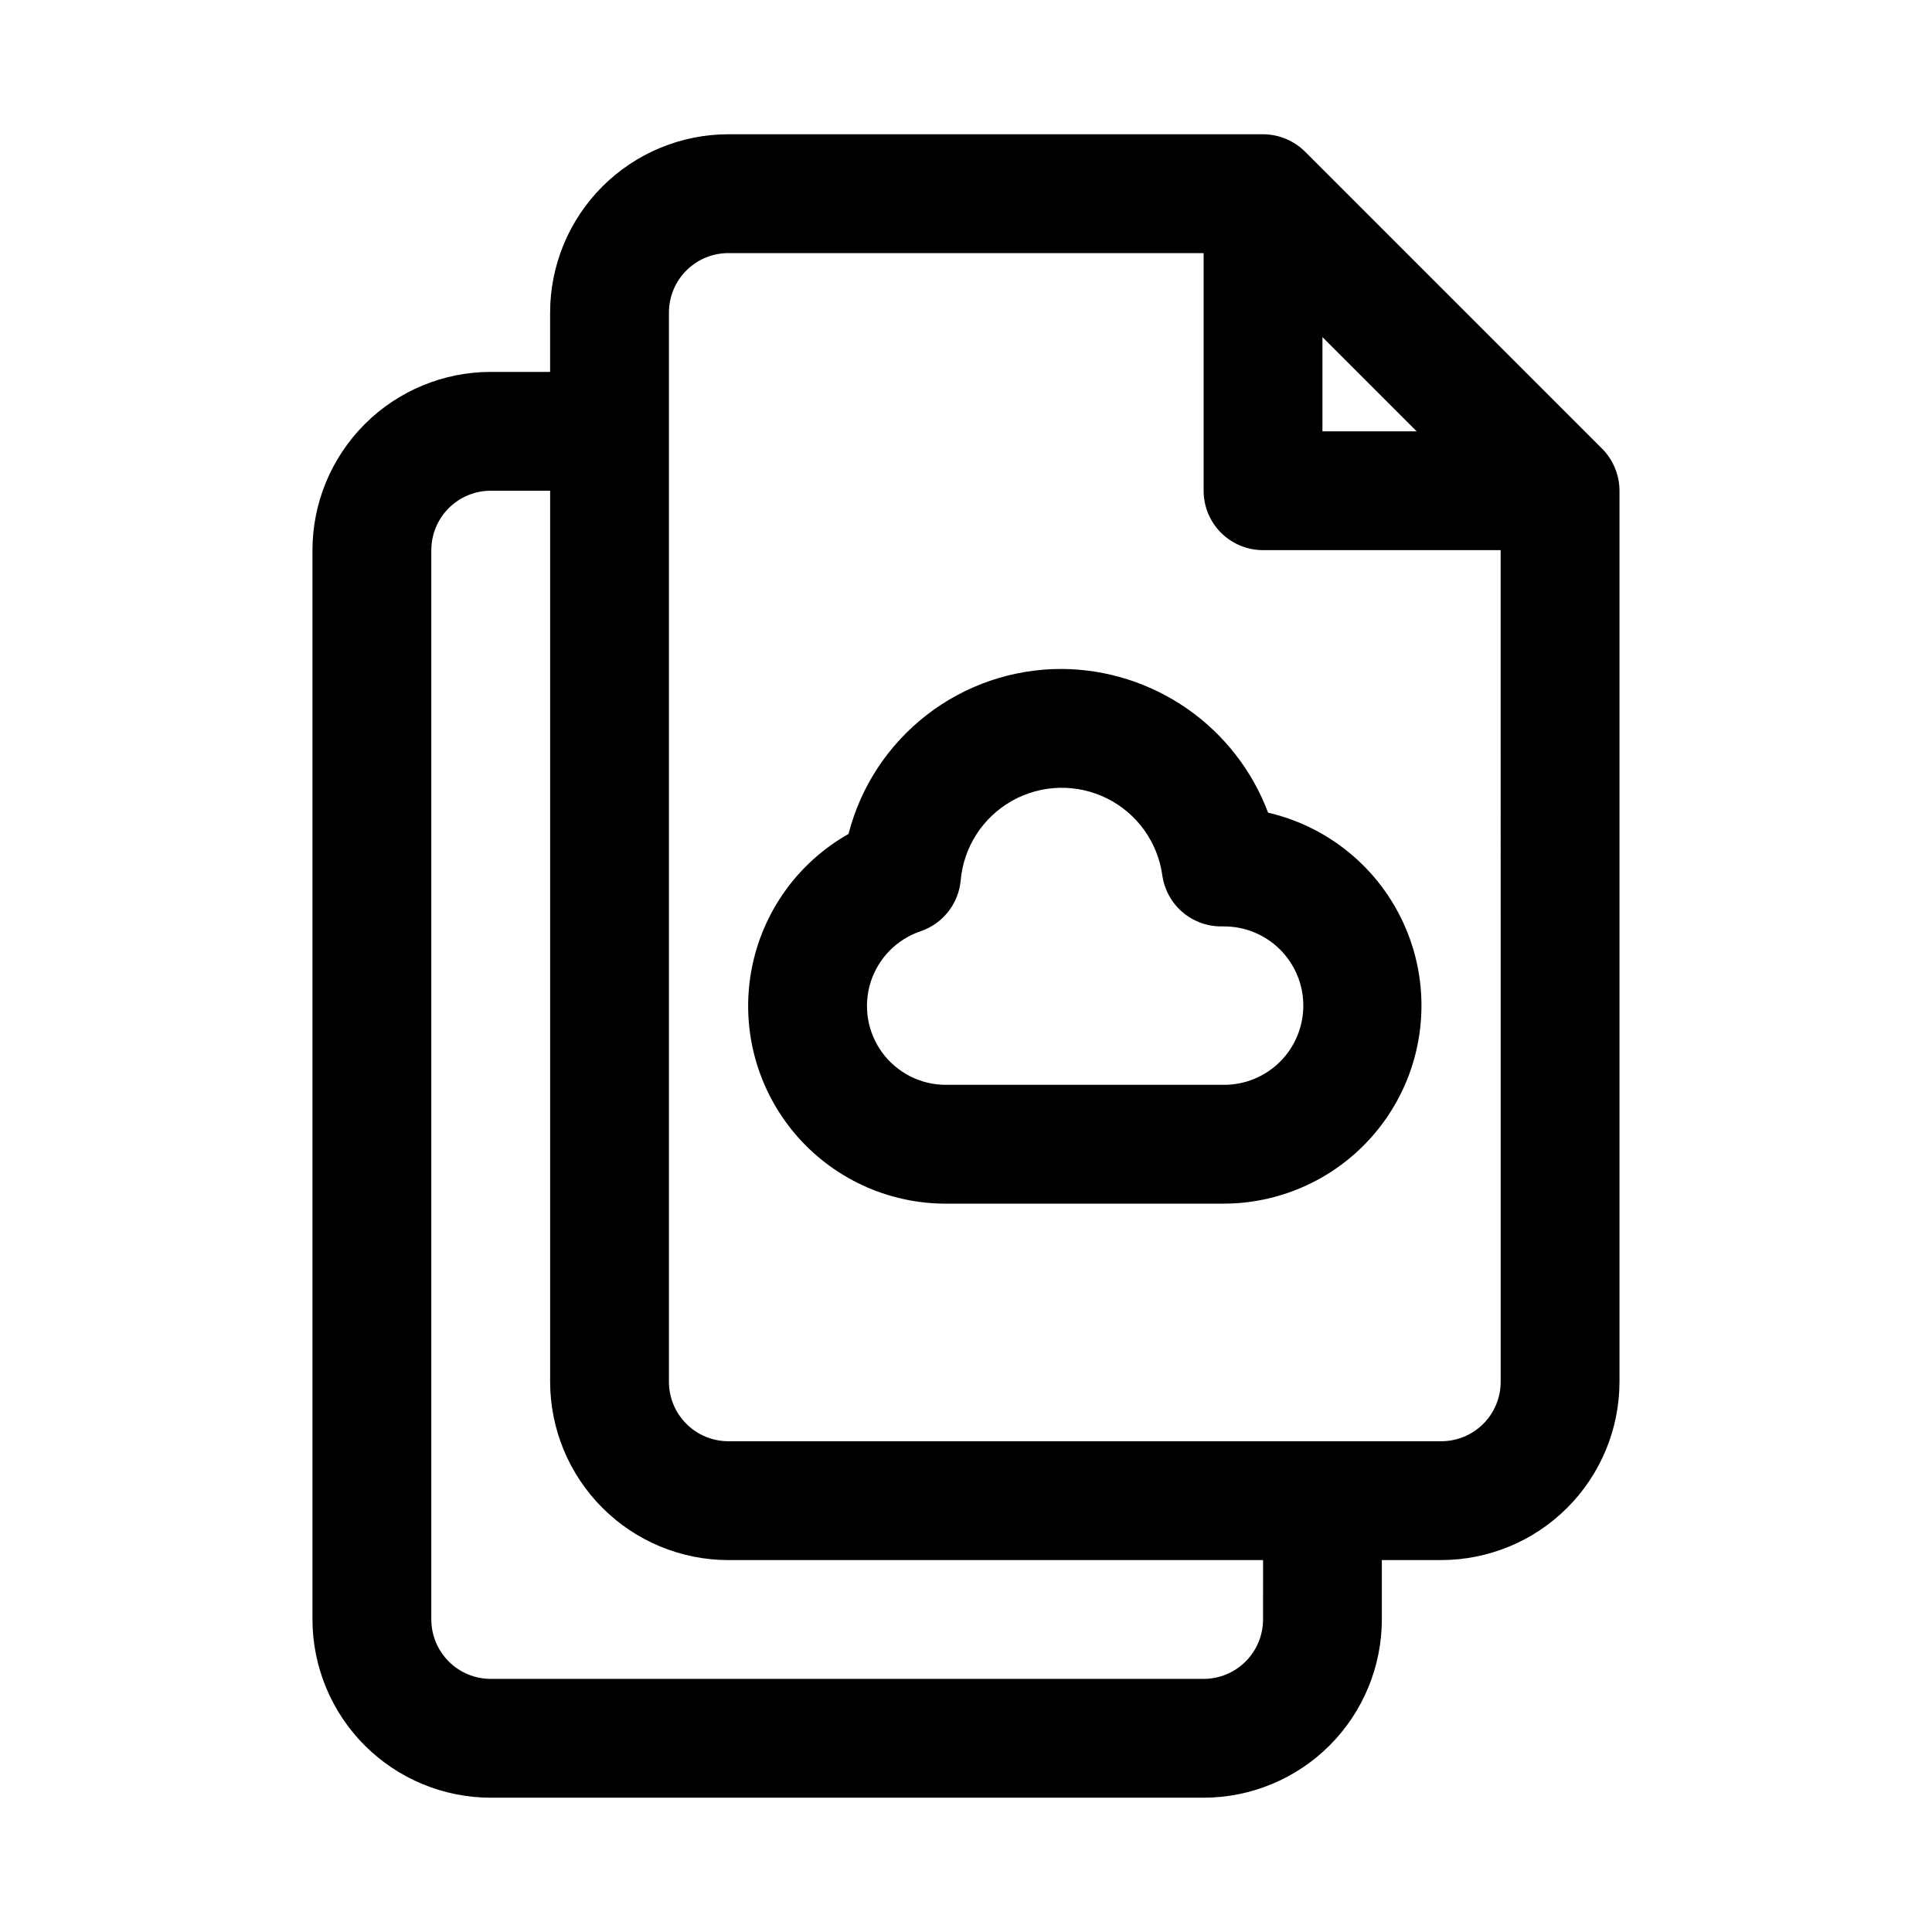 <?xml version="1.0" encoding="UTF-8"?>
<!-- Uploaded to: SVG Repo, www.svgrepo.com, Generator: SVG Repo Mixer Tools -->
<svg fill="#000000" width="800px" height="800px" version="1.1" viewBox="144 144 512 512" xmlns="http://www.w3.org/2000/svg">
 <path d="m425.37 321.28c-12.941-0.031-25.523 4.25-35.754 12.168-10.234 7.918-17.535 19.023-20.75 31.559-13.535 7.652-22.973 20.926-25.754 36.227s1.379 31.043 11.355 42.973c9.977 11.93 24.738 18.805 40.289 18.773h73.465c17.336 0 33.551-8.562 43.332-22.875s11.863-32.531 5.562-48.684c-6.301-16.148-20.168-28.145-37.055-32.055-4.195-11.137-11.664-20.738-21.43-27.539s-21.363-10.477-33.262-10.547zm42.852 68.227c5.598-0.047 10.984 2.144 14.961 6.086 3.973 3.941 6.211 9.309 6.211 14.906s-2.238 10.965-6.211 14.906c-3.977 3.941-9.363 6.133-14.961 6.086h-73.465c-6.676 0.031-12.969-3.129-16.93-8.508-3.961-5.375-5.113-12.324-3.102-18.691 2.016-6.367 6.953-11.391 13.285-13.516 2.863-0.98 5.387-2.769 7.262-5.148 1.879-2.379 3.027-5.25 3.316-8.266 0.762-8.871 5.863-16.785 13.625-21.145 7.762-4.359 17.176-4.598 25.145-0.633 7.973 3.965 13.465 11.613 14.672 20.434 0.539 3.746 2.41 7.172 5.269 9.648 2.863 2.481 6.519 3.844 10.305 3.84zm103.74-121.52c-0.789-1.902-1.945-3.629-3.398-5.086l-78.699-78.695c-2.961-2.949-6.965-4.613-11.145-4.625h-141.7c-12.523 0.012-24.531 4.996-33.383 13.848-8.855 8.855-13.836 20.863-13.852 33.383v15.746h-15.742c-12.523 0.012-24.527 4.992-33.383 13.848-8.855 8.855-13.836 20.863-13.852 33.383v283.39c0.016 12.523 4.996 24.527 13.852 33.383 8.855 8.855 20.859 13.836 33.383 13.848h188.93c12.52-0.012 24.527-4.992 33.383-13.848 8.852-8.855 13.832-20.859 13.848-33.383v-15.746h15.742c12.523-0.012 24.531-4.992 33.383-13.848 8.855-8.855 13.836-20.859 13.852-33.383v-236.16c-0.004-2.082-0.418-4.141-1.223-6.059zm-77.5-34.656 24.969 24.969h-24.969zm-15.742 339.85c-0.004 4.176-1.664 8.176-4.617 11.129-2.949 2.949-6.953 4.609-11.125 4.613h-188.93c-4.176-0.004-8.176-1.664-11.129-4.613-2.953-2.953-4.613-6.953-4.617-11.129v-283.39c0.004-4.172 1.664-8.176 4.617-11.129 2.953-2.949 6.953-4.609 11.129-4.613h15.742v236.16c0.016 12.523 4.996 24.527 13.852 33.383 8.852 8.855 20.859 13.836 33.383 13.848h141.7zm62.977-62.977c-0.004 4.176-1.664 8.176-4.617 11.129-2.949 2.953-6.953 4.609-11.129 4.613h-188.93c-4.176-0.004-8.18-1.66-11.129-4.613-2.953-2.953-4.613-6.953-4.617-11.129v-283.39c0.004-4.172 1.664-8.176 4.617-11.129 2.949-2.949 6.953-4.609 11.129-4.613h125.95v62.977c0 4.176 1.656 8.18 4.609 11.133 2.953 2.953 6.957 4.609 11.133 4.609h62.977z"/>
</svg>